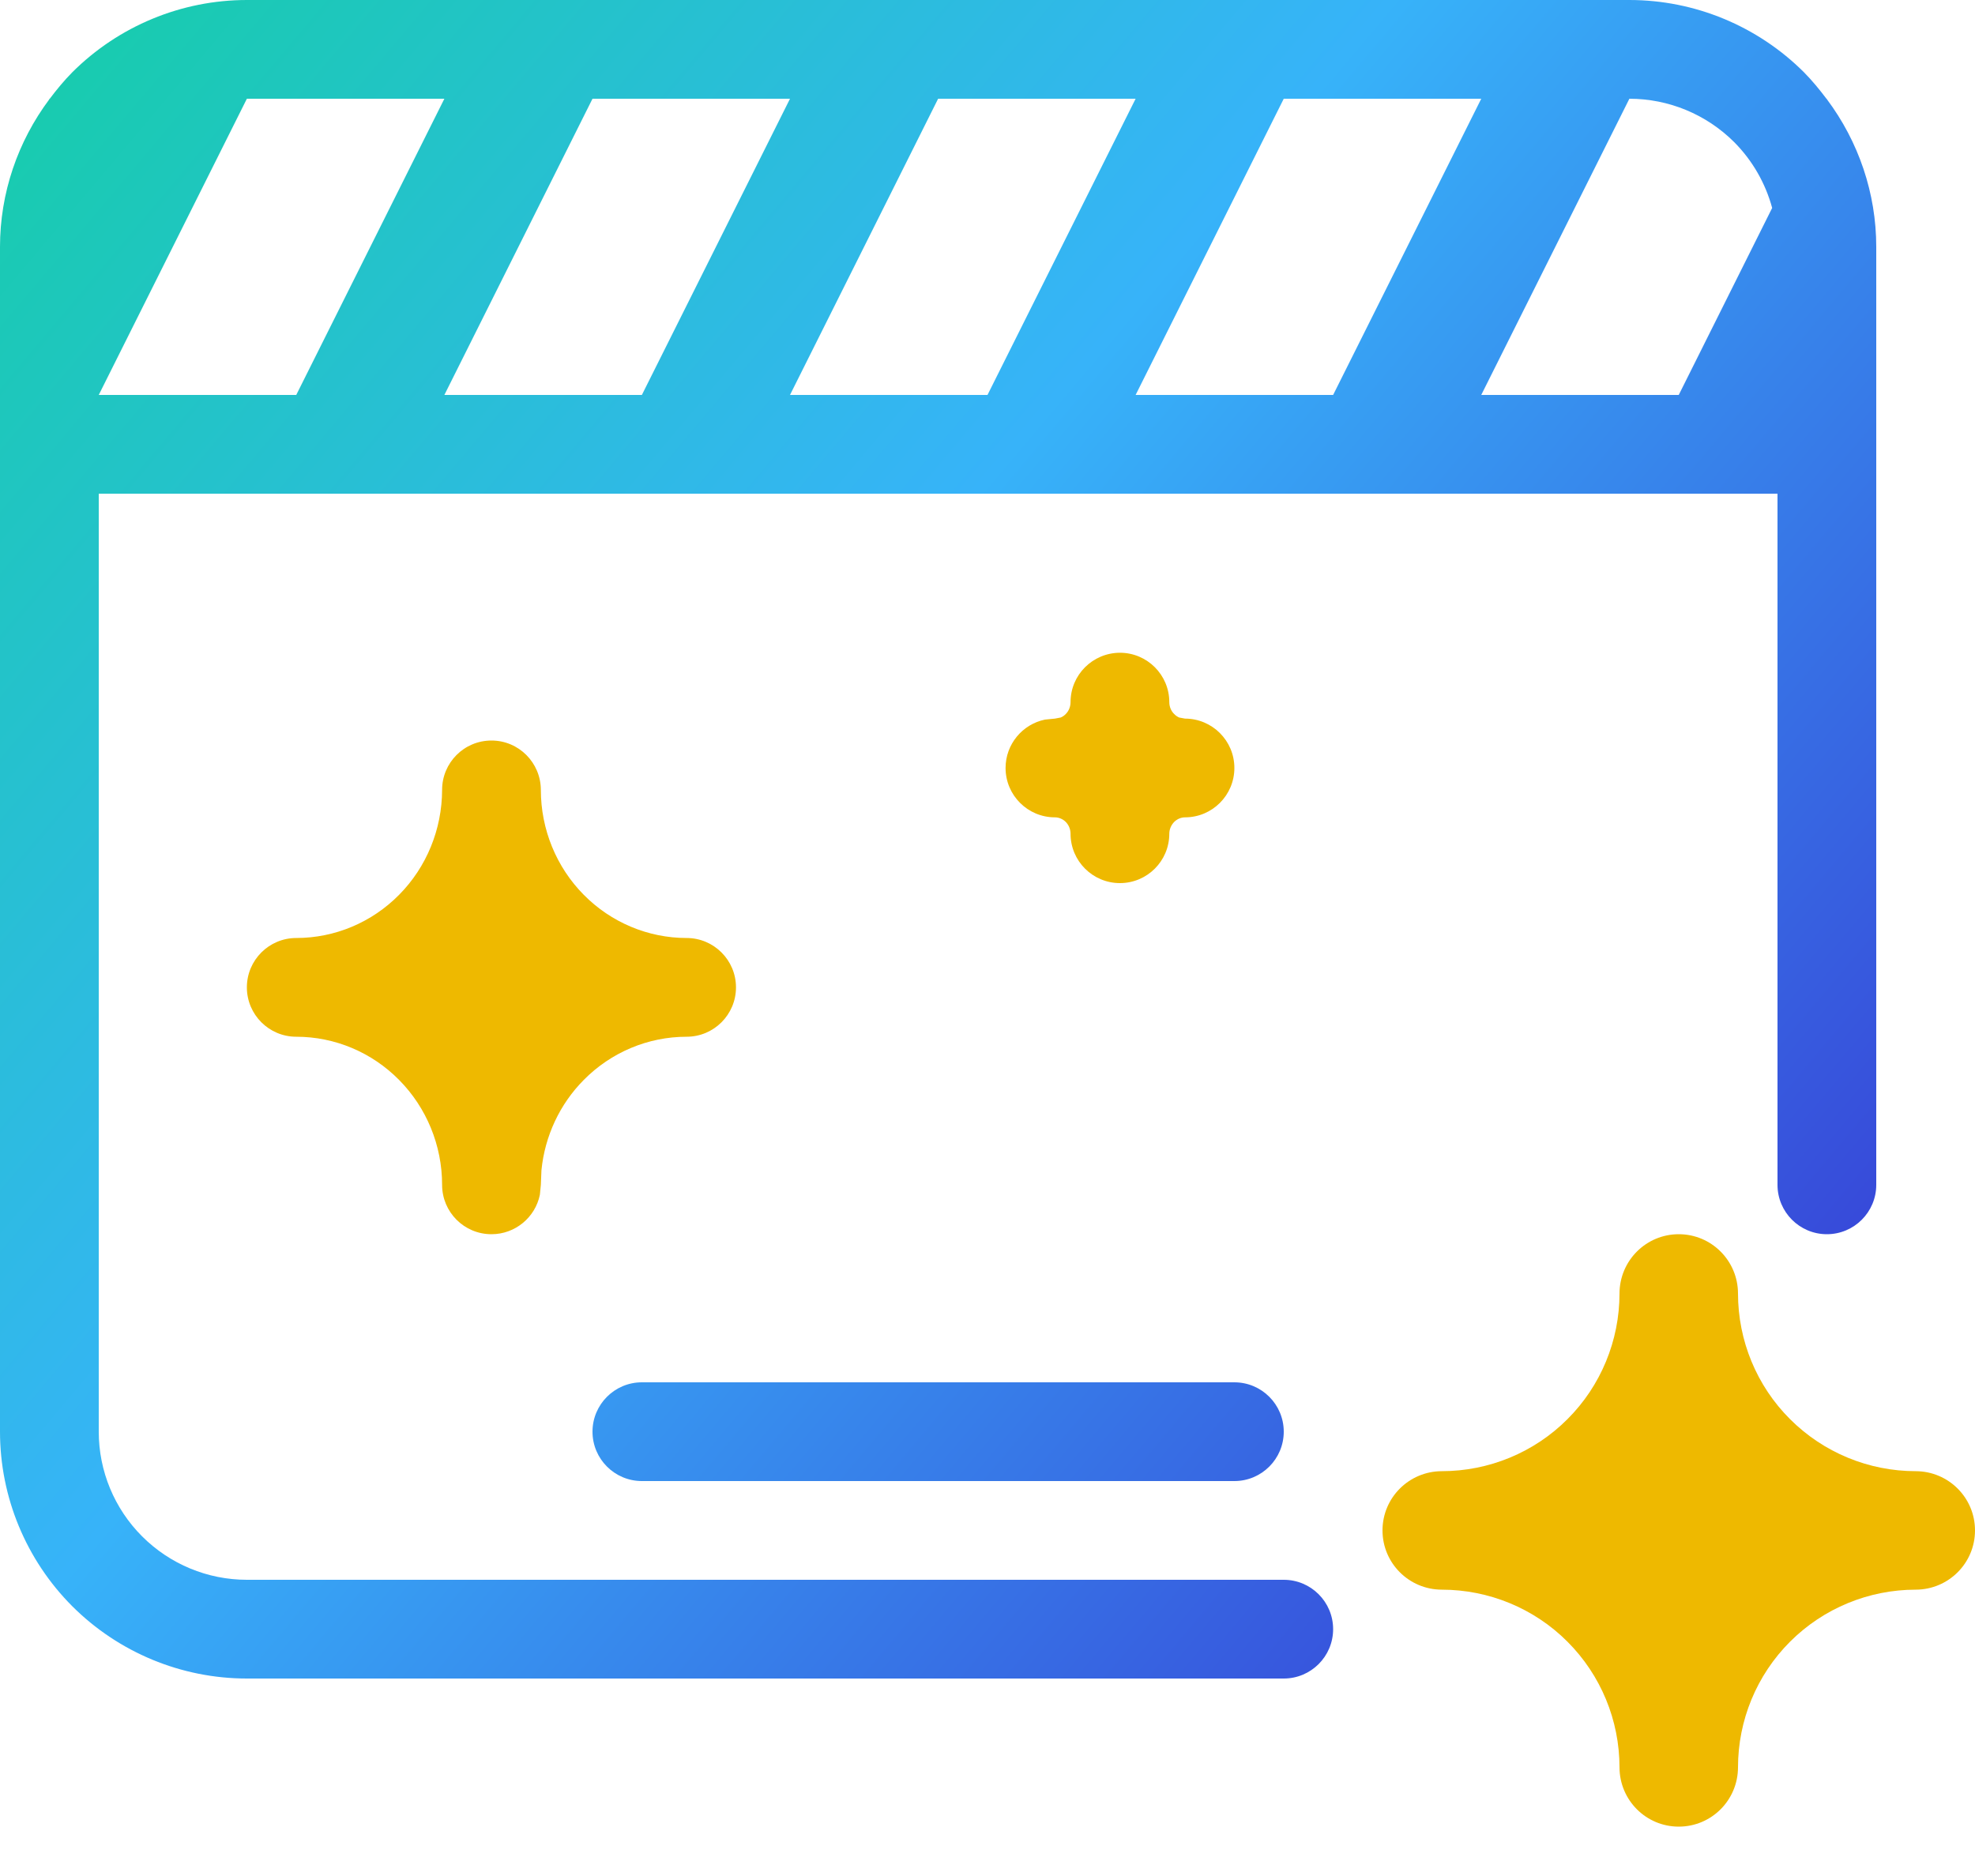 <svg width="20" height="19" viewBox="0 0 20 19" fill="none" xmlns="http://www.w3.org/2000/svg">
<path fill-rule="evenodd" clip-rule="evenodd" d="M16.5 0C17.163 0 17.799 0.264 18.268 0.732C18.352 0.817 18.427 0.909 18.498 1.003L18.5 1V1.005C18.821 1.434 19 1.957 19 2.5V12C19 12.276 18.776 12.5 18.5 12.5C18.224 12.5 18 12.276 18 12V5H1V14.5C1 14.898 1.158 15.279 1.439 15.56C1.721 15.842 2.102 16 2.5 16H13C13.276 16 13.5 16.224 13.5 16.5C13.5 16.776 13.276 17 13 17H2.5C1.837 17 1.201 16.736 0.732 16.268C0.264 15.799 0 15.163 0 14.5V2.5C0 1.957 0.179 1.434 0.5 1.005V1H0.504C0.574 0.907 0.649 0.816 0.732 0.732C1.201 0.264 1.837 0 2.5 0H16.5ZM1 4H3L4.5 1H2.5L1 4ZM4.5 4H6.5L8 1H6L4.5 4ZM8 4H10L11.5 1H9.5L8 4ZM11.5 4H13.5L15 1H13L11.5 4ZM15 4H17L17.946 2.106C17.878 1.856 17.747 1.626 17.561 1.439C17.279 1.158 16.898 1 16.5 1L15 4Z" fill="url(#paint0_linear_77_2)"/>
<path d="M12.5 14C12.776 14 13 14.224 13 14.5C13 14.776 12.776 15 12.5 15H6.5C6.224 15 6 14.776 6 14.5C6 14.224 6.224 14 6.5 14H12.5Z" fill="url(#paint1_linear_77_2)"/>
<path d="M17 12.5C17.331 12.5 17.599 12.768 17.6 13.1C17.6 13.577 17.789 14.036 18.127 14.373C18.465 14.711 18.923 14.9 19.4 14.9C19.732 14.901 20 15.169 20 15.5C20 15.831 19.732 16.099 19.4 16.1C18.923 16.1 18.465 16.289 18.127 16.627C17.789 16.965 17.6 17.423 17.6 17.9C17.599 18.232 17.331 18.5 17 18.5C16.669 18.5 16.401 18.232 16.4 17.9C16.4 17.423 16.211 16.965 15.873 16.627C15.536 16.289 15.077 16.1 14.6 16.1C14.268 16.099 14 15.831 14 15.5C14 15.169 14.268 14.901 14.6 14.9C15.077 14.9 15.536 14.711 15.873 14.373C16.211 14.036 16.4 13.577 16.4 13.1C16.401 12.768 16.669 12.5 17 12.5Z" fill="#EEB900"/>
<path d="M4.977 7.5C5.253 7.5 5.476 7.724 5.477 8C5.477 8.4 5.634 8.782 5.911 9.062C6.188 9.343 6.564 9.5 6.953 9.5C7.229 9.5 7.453 9.724 7.453 10C7.453 10.276 7.229 10.5 6.953 10.5C6.563 10.5 6.188 10.657 5.911 10.938C5.668 11.183 5.517 11.507 5.483 11.852L5.477 12L5.467 12.101C5.42 12.329 5.218 12.5 4.977 12.5C4.7 12.5 4.477 12.276 4.477 12C4.477 11.6 4.319 11.218 4.042 10.938C3.765 10.657 3.39 10.5 3 10.5C2.724 10.5 2.5 10.276 2.5 10C2.5 9.724 2.724 9.5 3 9.5C3.39 9.5 3.765 9.343 4.042 9.062C4.319 8.782 4.476 8.4 4.477 8C4.477 7.724 4.7 7.5 4.977 7.5Z" fill="#EEB900"/>
<path d="M11.341 6.611C11.617 6.611 11.841 6.835 11.841 7.111C11.841 7.157 11.859 7.201 11.89 7.231C11.905 7.247 11.923 7.259 11.941 7.267L12 7.278C12.276 7.278 12.5 7.502 12.5 7.778C12.5 8.054 12.276 8.278 12 8.278C11.96 8.278 11.92 8.295 11.89 8.325C11.86 8.356 11.841 8.399 11.841 8.444C11.841 8.72 11.617 8.944 11.341 8.944C11.065 8.944 10.841 8.72 10.841 8.444C10.841 8.399 10.823 8.356 10.793 8.325C10.763 8.295 10.723 8.278 10.683 8.278C10.407 8.278 10.183 8.054 10.183 7.778C10.183 7.537 10.354 7.335 10.582 7.288L10.683 7.278L10.741 7.267C10.76 7.259 10.778 7.247 10.793 7.231C10.823 7.201 10.841 7.157 10.841 7.111C10.841 6.835 11.065 6.612 11.341 6.611Z" fill="#EEB900"/>
<defs>
<linearGradient id="paint0_linear_77_2" x1="23" y1="17" x2="-4.113" y2="-5.834" gradientUnits="userSpaceOnUse">
<stop stop-color="#3713C9"/>
<stop offset="0.501" stop-color="#37B3F9"/>
<stop offset="1" stop-color="#00DF74"/>
</linearGradient>
<linearGradient id="paint1_linear_77_2" x1="23" y1="17" x2="-4.113" y2="-5.834" gradientUnits="userSpaceOnUse">
<stop stop-color="#3713C9"/>
<stop offset="0.501" stop-color="#37B3F9"/>
<stop offset="1" stop-color="#00DF74"/>
</linearGradient>
</defs>
</svg>
